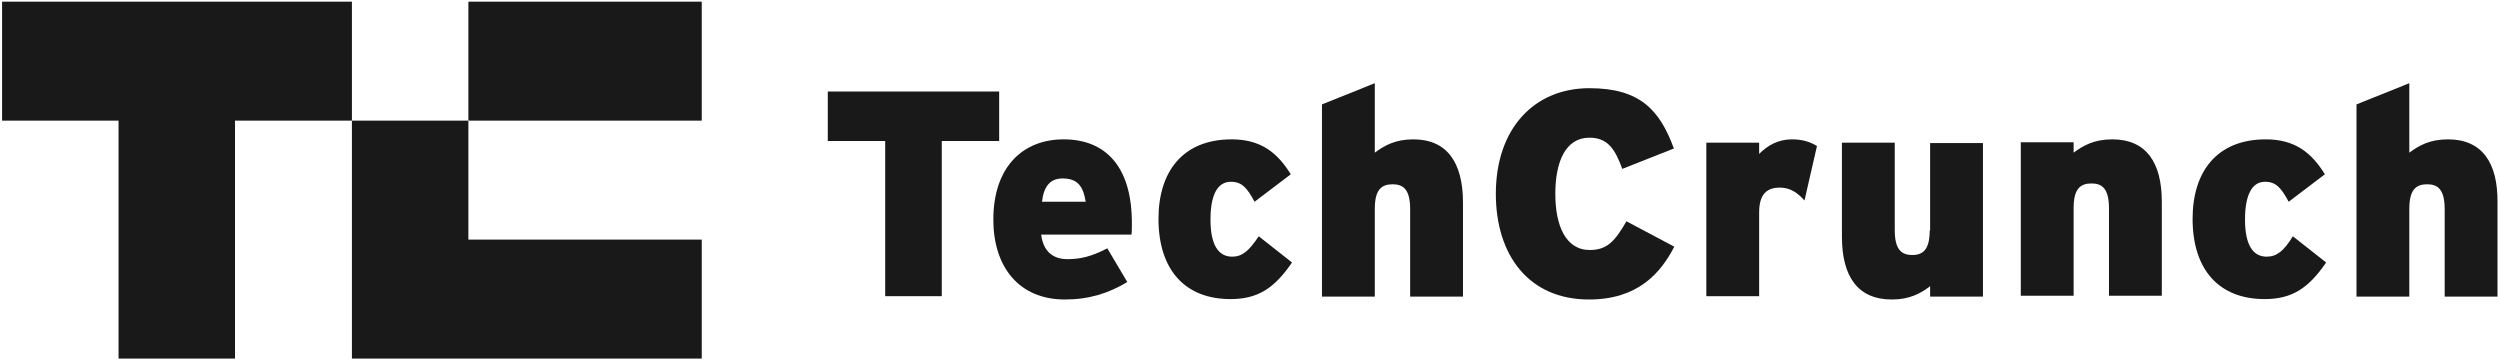 <svg width="601" height="87" viewBox="0 0 601 87" fill="none" xmlns="http://www.w3.org/2000/svg">
<path d="M112.6 29H168.7V0.4H112.6V29Z" fill="#1A1919"/>
<path d="M0.5 0.4V29H28.5V86.2H56.5V29H84.6V0.4H0.5Z" fill="#1A1919"/>
<path d="M84.6 86.2H168.7V57.6H112.6V29H84.6V86.2Z" fill="#1A1919"/>
<path d="M240.2 22H199V33.9H212.8V71.2H226.4V33.9H240.2V22Z" fill="#1A1919"/>
<path d="M255.7 33.5C246 33.5 238.8 40 238.8 52.8C238.8 64.1 244.9 72 256 72C261.8 72 266.5 70.5 271 67.8L266.2 59.7C262.5 61.6 259.9 62.3 256.6 62.3C253.2 62.3 250.8 60.5 250.3 56.4H272C272.1 55.8 272.1 55 272.1 53.9C272.2 40.2 265.9 33.5 255.7 33.5ZM250.5 48.5C250.9 44.8 252.5 42.9 255.4 42.9C259.1 42.9 260.4 44.8 261 48.5H250.5Z" fill="#1A1919"/>
<path d="M296.2 61.7C292.8 61.7 291 58.7 291 52.8C291 47 292.6 43.7 295.9 43.7C298.6 43.7 299.8 45.2 301.6 48.5L310.3 41.9C307.1 36.7 303.1 33.5 296.1 33.5C284.3 33.5 278.5 41.3 278.5 52.6C278.5 65 285 71.9 295.8 71.9C302.3 71.9 306.3 69.4 310.6 63.1L302.6 56.8C300.2 60.4 298.6 61.7 296.2 61.7Z" fill="#1A1919"/>
<path d="M339.8 33.5C335.4 33.5 332.8 35 330.5 36.7V20L317.8 25.1V71.3H330.5V50.2C330.5 45.6 332.1 44.3 334.8 44.3C337.4 44.3 339 45.6 339 50.3V71.3H351.7V48.7C351.7 39 347.8 33.5 339.8 33.5Z" fill="#1A1919"/>
<path d="M382.2 60.1C376.3 60.1 373.9 54.1 373.9 46.6C373.9 38.8 376.4 33.1 382.1 33.1C386.6 33.1 388.3 36 390 40.6L402.4 35.7C399 26.4 394.2 21.2 382.1 21.2C368.9 21.2 359.6 30.8 359.6 46.6C359.6 61.2 367.4 72 382 72C393.7 72 399.2 65.7 402.5 59.3L391 53.2C388.3 57.8 386.5 60.1 382.2 60.1Z" fill="#1A1919"/>
<path d="M422.9 37V34.3H410.2V71.2H422.9V51.1C422.9 46.6 424.8 45.1 427.9 45.1C430.4 45.1 432.2 46.4 433.8 48.2L436.8 35.1C435.3 34.2 433.5 33.5 430.8 33.5C427.5 33.5 425 34.9 422.9 37Z" fill="#1A1919"/>
<path d="M463.9 55.4C463.9 60 462.3 61.3 459.7 61.3C457.1 61.3 455.5 60 455.5 55.3V34.3H442.8V56.9C442.8 66.6 446.7 72 454.8 72C459.1 72 461.8 70.5 464 68.8V71.3H476.7V34.4H464V55.4" fill="#1A1919"/>
<path d="M507.8 33.5C503.4 33.5 500.8 35 498.5 36.7V34.2H485.8V71.1H498.5V50C498.5 45.4 500.1 44.1 502.8 44.1C505.4 44.1 507 45.4 507 50.1V71.1H519.7V48.5C519.7 39 515.9 33.5 507.8 33.5Z" fill="#1A1919"/>
<path d="M544.9 61.7C541.5 61.7 539.7 58.7 539.7 52.8C539.7 47 541.3 43.7 544.5 43.7C547.2 43.7 548.4 45.2 550.2 48.5L558.9 41.9C555.7 36.7 551.7 33.5 544.7 33.5C532.9 33.5 527.1 41.3 527.1 52.6C527.1 65 533.6 71.9 544.4 71.9C550.9 71.9 554.9 69.4 559.2 63.1L551.2 56.8C549 60.4 547.3 61.7 544.9 61.7Z" fill="#1A1919"/>
<path d="M588.5 33.5C584.1 33.5 581.5 35 579.2 36.7V20L566.5 25.1V71.3H579.2V50.2C579.2 45.6 580.8 44.3 583.5 44.3C586.1 44.3 587.7 45.6 587.7 50.3V71.3H600.4V48.7C600.5 39 596.6 33.5 588.5 33.5Z" fill="#1A1919"/>
</svg>
